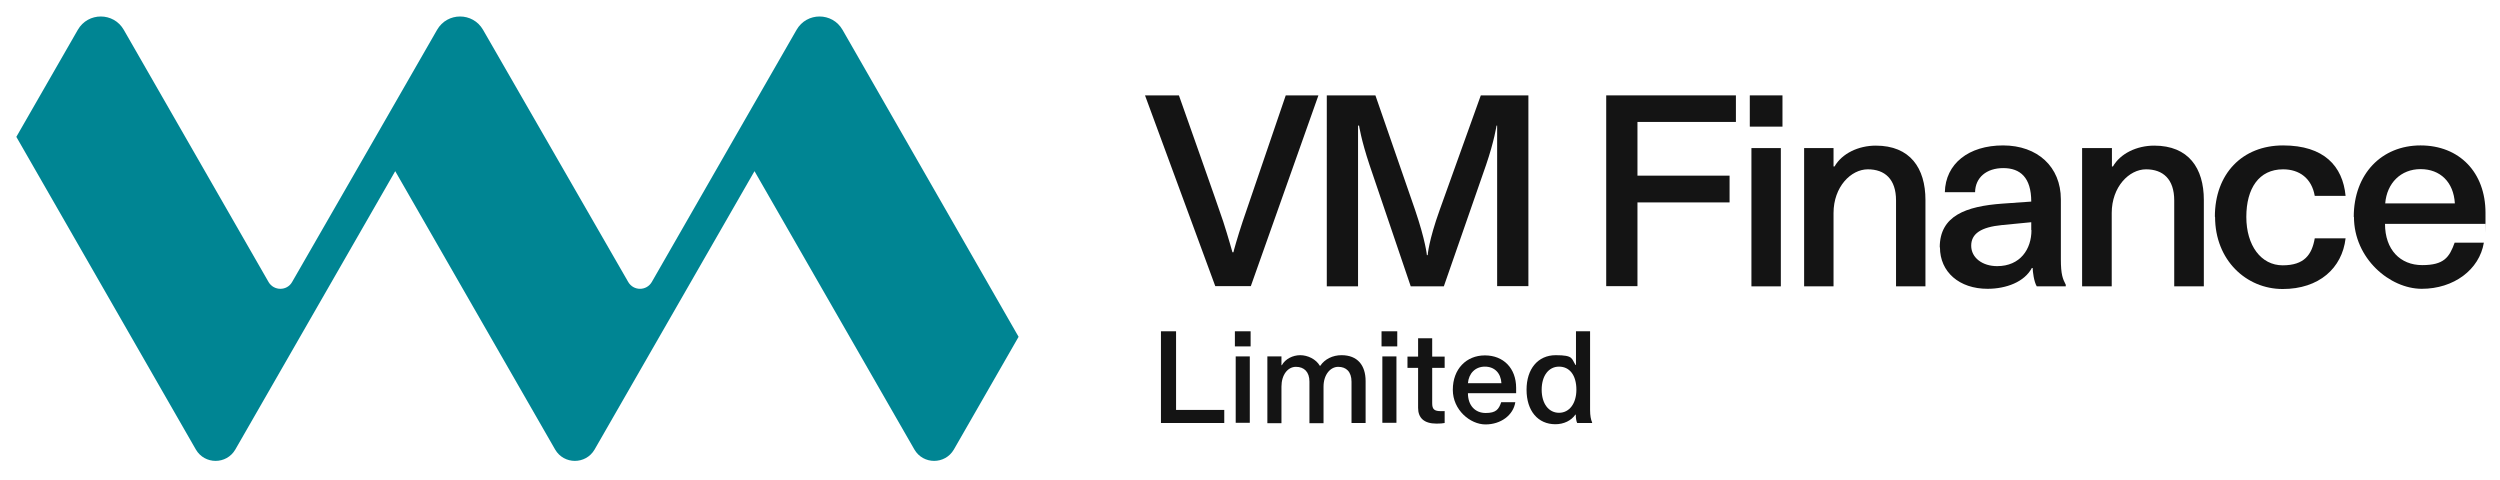 <?xml version="1.0" encoding="UTF-8"?>
<svg id="Layer_1" xmlns="http://www.w3.org/2000/svg" version="1.1" viewBox="0 0 1224 235">
  <!-- Generator: Adobe Illustrator 29.3.1, SVG Export Plug-In . SVG Version: 2.1.0 Build 151)  -->
  <defs>
    <style>
      .st0 {
        fill: #008593;
      }

      .st1 {
        fill: #141414;
      }
    </style>
  </defs>
  <g id="VMFin_LOGO">
    <path class="st1" d="M560.6,46.7h16.6s20.1,56.8,21.7,61.8c2.4,7.4,4.5,15,4.5,15h.5c-.1,0,2-7.5,4.5-15,1.7-5,21.1-61.8,21.1-61.8h16l-33.1,93.4h-17.4l-34.4-93.4Z"/>
    <path class="st1" d="M649.4,46.7h24l19.4,56c5.2,15.3,5.8,22.2,5.8,22.2h.4s.4-6.9,5.9-22.2l20.1-56h23.3v93.4h-15.3V61.5c.1,0-.3,0-.3,0,0,0-1.1,7.5-5.1,19.2l-20.7,59.5h-16.2l-20.2-59.5c-4.1-12.3-5.1-19.2-5.1-19.2h-.5v78.7h-15.3V46.7Z"/>
    <polygon class="st1" points="786.4 46.7 849.9 46.7 849.9 59.7 801.7 59.7 801.7 86 846.8 86 846.8 99.1 801.7 99.1 801.7 140.1 786.4 140.1 786.4 46.7"/>
    <path class="st1" d="M856.7,46.7h16v15.3h-16v-15.3ZM857.5,72.5h14.4v67.7h-14.4v-67.7Z"/>
    <path class="st1" d="M883.3,72.5h14.4v9h.5c3.6-6.3,11.6-10.2,20.2-10.2,16.8,0,24.3,11,24.3,26.6v42.3h-14.4v-42.1c0-10.4-5.5-15.2-13.8-15.2s-16.8,8.6-16.8,21.4v35.9h-14.4v-67.7Z"/>
    <path class="st1" d="M949.7,121.1c0-15.5,12.9-20.1,30.6-21.4l14.2-1c0-11.8-5.4-16.4-13.7-16.4s-13.7,4.7-13.8,11.8h-14.8c.3-13.9,11.6-22.9,28.5-22.9s28.3,10.5,28.3,26.4v29.3c0,7.5.9,9.6,2.4,12.5v.8h-14.2c-1.4-2.3-2-7.4-2-9h-.4c-3.6,6.8-12.5,10.2-21.7,10.2-13.8,0-23.3-8.2-23.3-20.3M994.5,112.6v-3.8l-14.4,1.4c-10.2,1-15,4.2-15,10.1s5.5,10,12.7,10c11.3,0,16.8-8.3,16.8-17.6"/>
    <path class="st1" d="M1019.5,72.5h14.5v9h.5c3.6-6.3,11.6-10.2,20.2-10.2,16.8,0,24.3,11,24.3,26.6v42.3h-14.5v-42.1c0-10.4-5.5-15.2-13.8-15.2s-16.8,8.6-16.8,21.4v35.9h-14.5v-67.7Z"/>
    <path class="st1" d="M1084.4,106.1c0-21,13.4-34.9,33.4-34.9s29.2,10.1,30.6,24.7h-15.1c-1.5-8.6-7.5-13-15.5-13-11.8,0-18,9.3-18,23.3s7.2,23.7,17.8,23.7,14.3-5.2,15.7-13.2h15.1c-1.7,14.6-13,24.8-30.8,24.8s-33.1-14.1-33.1-35.3"/>
    <path class="st1" d="M1152.4,106.2c0-21.1,13.7-35,32.7-35s31.8,13.2,31.8,33,0,2.9-.1,5.4h-49.1c0,12.7,7.5,20.2,18.2,20.2s13.3-3.8,15.9-11h14.3c-2.2,13.3-14.8,22.6-30.4,22.6s-33.2-14.8-33.2-35.2M1201.9,99.6c-.6-10.5-7.2-16.8-16.8-16.8s-16.5,6.8-17.3,16.8h34Z"/>
    <polygon class="st1" points="568.4 162.2 575.8 162.2 575.8 200.7 599.4 200.7 599.4 207.1 568.4 207.1 568.4 162.2"/>
    <path class="st1" d="M604.6,162.2h7.7v7.4h-7.7v-7.4ZM605,174.5h6.9v32.5h-6.9v-32.5Z"/>
    <path class="st1" d="M620.5,174.5h6.9v4.3h.2c1.7-3.1,5.4-4.9,9-4.9s7.7,1.9,9.6,5.2h.2c2.2-3.3,6.1-5.2,10.4-5.2,7.9,0,11.8,5,11.8,12.7v20.5h-6.9v-20.2c0-4.9-2.6-7.3-6.5-7.3s-7.2,3.9-7.2,9.7v17.9h-6.9v-20.4c0-4.7-2.6-7.2-6.6-7.2s-7.1,3.9-7.1,9.7v17.9h-6.9v-32.5Z"/>
    <path class="st1" d="M676.4,162.2h7.7v7.4h-7.7v-7.4ZM676.8,174.5h6.9v32.5h-6.9v-32.5Z"/>
    <path class="st1" d="M694.3,199.7v-19.6h-5.2v-5.5h5.2v-9h6.9v9h6.1v5.5h-6.1v17.3c0,3,1,3.9,4.4,3.9s1.3,0,1.7-.1v5.9c-.9.2-2.3.3-4,.3-6.2,0-9-2.9-9-7.7"/>
    <path class="st1" d="M711.3,190.8c0-10.1,6.6-16.8,15.7-16.8s15.3,6.3,15.3,15.9,0,1.4,0,2.6h-23.6c0,6.1,3.6,9.7,8.7,9.7s6.4-1.8,7.6-5.3h6.9c-1,6.4-7.1,10.9-14.6,10.9s-16-7.1-16-16.9M735.1,187.6c-.3-5-3.4-8.1-8.1-8.1s-7.9,3.3-8.3,8.1h16.4Z"/>
    <path class="st1" d="M747.4,190.8c0-10.1,5.5-16.9,14.3-16.9s7.6,1.7,9.7,4.8h.2c0-5.5,0-16.5,0-16.5h6.9v38.5c0,2.8.4,4.8,1,6.1v.3h-7.3c-.4-.7-.7-2.3-.7-4.1h-.2c-2,2.9-5.6,4.7-9.8,4.7-8.5,0-14.1-6.5-14.1-16.9M771.8,190.8c0-7.2-3.4-11.3-8.5-11.3s-8.5,4.5-8.5,11.3,3.4,11.3,8.5,11.3,8.5-4.6,8.5-11.3"/>
  </g>
  <path class="st0" d="M95.9,220.1c4.3,7.4,15,7.4,19.3,0l78.3-136.3,78.3,136.3c4.3,7.4,15,7.4,19.3,0l78.3-136.3,78.3,136.3c4.3,7.4,15,7.4,19.3,0l31.7-55.2L412.5,14.6c-5-8.7-17.5-8.7-22.5,0l-30.1,52.4-40.8,71.1c-2.6,4.4-8.9,4.4-11.5,0L236.5,14.6c-5-8.7-17.5-8.7-22.5,0l-30.1,52.4-40.9,71.1c-2.5,4.4-8.9,4.4-11.5,0L60.6,14.6c-5-8.7-17.5-8.7-22.5,0l-30.1,52.4,87.9,153.1Z"/>
</svg>